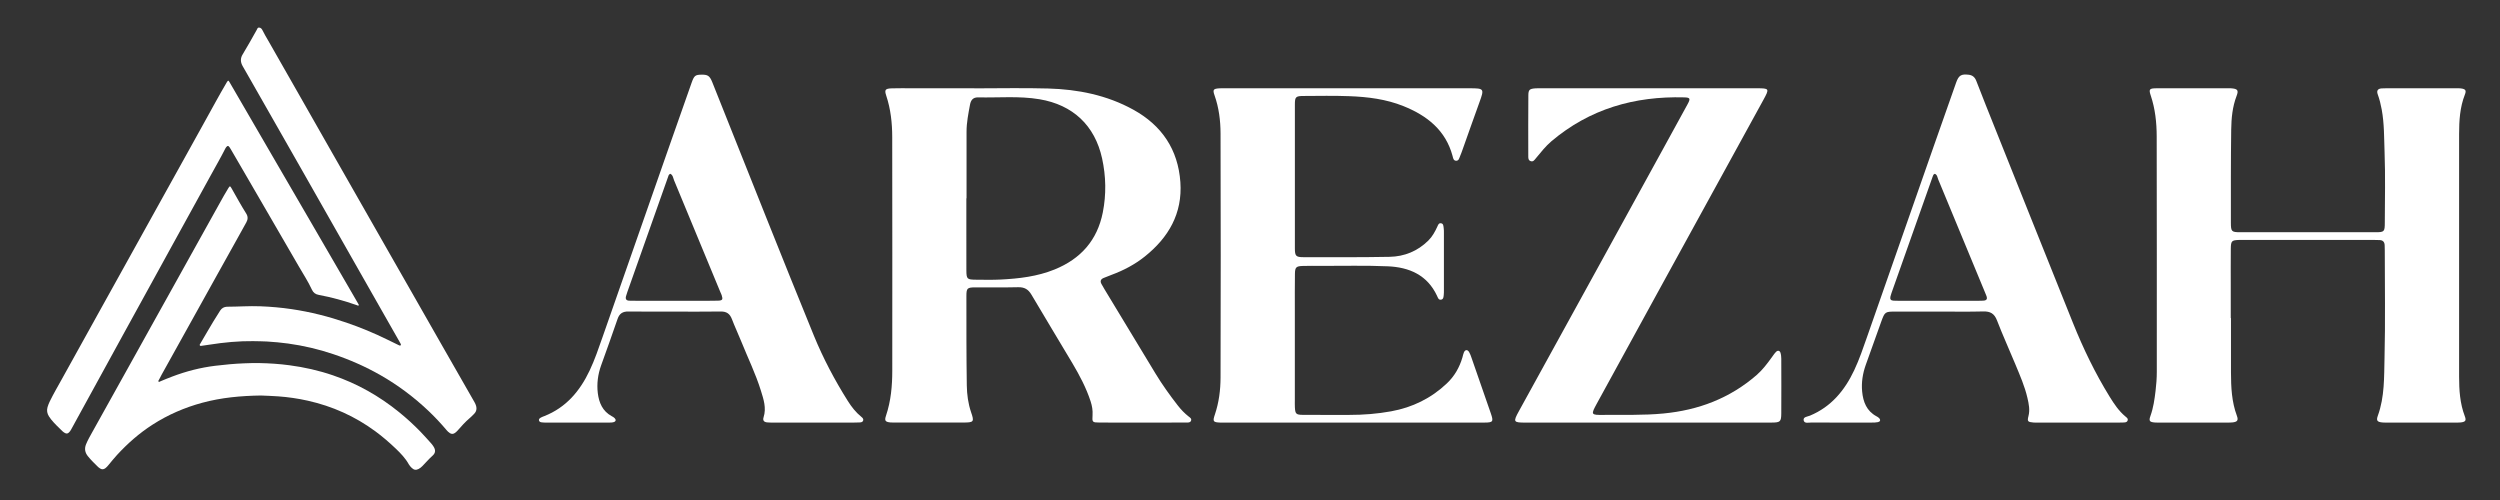 <svg xmlns="http://www.w3.org/2000/svg" id="a" viewBox="0 0 1000 200"><rect x="0" y="0" width="1000" height="200" fill="#333333" stroke="none"/><defs><style>.b{fill:#fff;}</style></defs><g><path class="b" d="M101.79,136.45c-6.43-.07-12.21,.51-17.96,1.41-1,.16-2.01,.3-3.02,.44-.3,.04-.68,.18-.88-.13-.17-.27,.09-.54,.23-.78,.83-1.43,1.67-2.85,2.5-4.28,1.75-2.99,3.51-5.97,5.4-8.87,.66-1.01,1.53-1.47,2.68-1.55,.03,0,.06,0,.1,0,4.42-.01,8.83-.35,13.24-.18,4.22,.16,8.43,.53,12.61,1.15,7.47,1.1,14.76,2.95,21.9,5.4,5.56,1.91,11,4.15,16.28,6.75,1.48,.73,2.97,1.45,4.46,2.17,.14,.07,.29,.14,.43,.2,.19,.08,.38,.09,.52-.08,.11-.13,.11-.3,.04-.45-.06-.14-.14-.29-.21-.42-2.86-5.03-5.72-10.05-8.58-15.08-3.31-5.83-6.63-11.66-9.94-17.48-3.34-5.88-6.69-11.77-10.03-17.65-3.59-6.33-7.18-12.66-10.78-18.98-3.52-6.19-7.04-12.37-10.57-18.55-3.73-6.54-7.46-13.08-11.19-19.63-.65-1.13-1.29-2.27-1.94-3.39-.9-1.56-1-3.12-.03-4.69,1.96-3.2,3.75-6.49,5.6-9.75,.23-.41,.33-1.05,1.01-1,.68,.05,1.07,.53,1.34,1.09,.69,1.44,1.53,2.79,2.31,4.16,4.07,7.15,8.15,14.3,12.23,21.45,4,7.01,7.99,14.03,11.98,21.04,4.25,7.45,8.5,14.9,12.75,22.36,4,7.01,7.99,14.02,11.99,21.03,2.93,5.13,5.86,10.26,8.79,15.39,3.75,6.57,7.49,13.14,11.24,19.71,3.85,6.73,7.7,13.46,11.55,20.19,.65,1.13,1.3,2.26,1.94,3.39,.28,.5,.53,1.01,.68,1.57,.3,1.13,.11,2.16-.7,3.01-.61,.64-1.25,1.27-1.92,1.85-1.77,1.51-3.31,3.24-4.84,4.99-.34,.39-.72,.71-1.15,.99-.66,.43-1.31,.39-1.96-.04-.46-.3-.85-.67-1.2-1.09-2.28-2.69-4.68-5.28-7.24-7.71-5.84-5.53-12.22-10.33-19.21-14.32-6.04-3.45-12.37-6.23-18.95-8.44-5.89-1.98-11.91-3.39-18.07-4.24-2.8-.39-5.61-.63-8.44-.81-1.87-.12-3.75-.09-5.02-.13Z"></path><path class="b" d="M104.47,158.2c-8.24,.12-15.94,.85-23.47,2.88-7.11,1.91-13.78,4.8-19.99,8.79-5.28,3.39-9.94,7.49-14.18,12.09-1.21,1.31-2.31,2.71-3.45,4.07-.39,.46-.77,.93-1.27,1.28-.69,.49-1.41,.55-2.12,.05-.23-.16-.48-.32-.69-.51-1.43-1.4-2.87-2.79-4.13-4.35-1.18-1.46-1.47-3.03-.74-4.81,.72-1.74,1.66-3.36,2.57-5,2.63-4.76,5.28-9.5,7.93-14.24,3-5.38,6-10.77,9-16.16,2.67-4.8,5.34-9.61,8.01-14.41,2.98-5.36,5.97-10.71,8.95-16.07,2.69-4.83,5.37-9.67,8.06-14.5,2.97-5.33,5.94-10.66,8.9-15.99,1.13-2.03,2.25-4.06,3.47-6.03,.6-.97,.73-.97,1.29,.01,1.93,3.4,3.8,6.83,5.89,10.14,.71,1.13,.71,2.27,.07,3.43-1.14,2.05-2.28,4.11-3.42,6.17-2.66,4.78-5.32,9.55-7.98,14.32-3.04,5.47-6.08,10.94-9.12,16.41-2.67,4.8-5.34,9.61-8.01,14.41-1.79,3.22-3.58,6.44-5.37,9.66-.37,.67-.72,1.35-1.06,2.03-.12,.24-.41,.53-.2,.77,.23,.27,.53-.02,.77-.12,1.58-.67,3.17-1.32,4.77-1.92,5.55-2.1,11.26-3.57,17.16-4.29,3.85-.47,7.7-.83,11.58-.98,2.03-.08,4.06-.14,6.1-.1,4,.08,7.99,.34,11.96,.87,5.94,.78,11.76,2.09,17.43,4.03,9.7,3.31,18.48,8.26,26.43,14.71,3.06,2.48,5.97,5.14,8.71,7.98,1.43,1.48,2.8,3.04,4.18,4.57,.32,.35,.6,.74,.86,1.14,.95,1.43,.92,2.64-.35,3.76-1.46,1.29-2.7,2.78-4.06,4.15-.45,.45-.93,.86-1.51,1.15-1.05,.53-1.84,.41-2.7-.39-.46-.44-.9-.91-1.21-1.46-1.34-2.43-3.24-4.39-5.21-6.28-2.6-2.48-5.31-4.83-8.21-6.96-8.13-5.98-17.14-10.01-26.98-12.22-3.91-.88-7.87-1.45-11.87-1.74-2.41-.17-4.82-.25-6.77-.33Z"></path><path class="b" d="M143.5,122.17c-.32,.17-.57-.03-.83-.12-4.96-1.73-10.01-3.14-15.17-4.09-1.32-.24-2.17-.88-2.73-2.08-1.51-3.27-3.49-6.27-5.28-9.38-4.29-7.43-8.6-14.84-12.91-22.26-3.52-6.07-7.05-12.15-10.58-18.22-1.23-2.12-2.46-4.23-3.69-6.34-.14-.25-.29-.49-.46-.73-.5-.73-.83-.74-1.38-.08-.12,.15-.22,.31-.31,.48-1.84,3.66-3.91,7.2-5.87,10.8-2.24,4.13-4.54,8.24-6.8,12.36-3.04,5.51-6.07,11.02-9.1,16.53-2.6,4.73-5.2,9.47-7.8,14.2-3.75,6.82-7.5,13.64-11.25,20.46-2.66,4.85-5.31,9.7-7.97,14.54-3.51,6.41-7.03,12.82-10.54,19.22-.79,1.45-1.59,2.9-2.38,4.35-.23,.42-.5,.82-.84,1.15-.53,.51-1.01,.59-1.64,.24-.36-.2-.71-.44-1-.72-1.54-1.52-3.13-2.98-4.49-4.67-.32-.39-.62-.81-.89-1.24-.72-1.13-.95-2.34-.59-3.65,.23-.86,.58-1.68,.97-2.48,1.44-2.94,3.1-5.77,4.68-8.63,2.44-4.42,4.9-8.84,7.35-13.25,2.68-4.83,5.36-9.67,8.04-14.5,2.73-4.92,5.46-9.83,8.19-14.75,3.12-5.61,6.23-11.22,9.34-16.83,2.67-4.81,5.33-9.61,8-14.42,3.04-5.47,6.08-10.94,9.12-16.42,2.44-4.39,4.85-8.79,7.3-13.17,2.87-5.13,5.63-10.32,8.62-15.38,.05-.08,.1-.17,.15-.25,.49-.77,.59-.77,1.05,.02,6.22,10.72,12.44,21.43,18.67,32.15,4.2,7.23,8.41,14.44,12.6,21.67,6.03,10.39,12.06,20.77,18.09,31.16,.7,1.21,1.41,2.42,2.1,3.63,.12,.21,.31,.41,.23,.69Z"></path></g><g><path class="b" d="M892.39,127.24c0,7.26-.02,14.52,0,21.77,.02,5.86,.27,11.69,2.36,17.29,.7,1.88,.18,2.48-1.9,2.68-.93,.09-1.87,.05-2.81,.05-8.55,0-17.09,0-25.64,0-.82,0-1.64,.04-2.46-.03-2.12-.17-2.49-.62-1.75-2.67,1.16-3.23,1.62-6.56,2.03-9.94,.31-2.57,.5-5.12,.5-7.7,0-31.37,.03-62.75-.04-94.12-.01-5.5-.59-10.98-2.35-16.26-.88-2.63-.64-2.98,2.32-3,9.72-.04,19.43-.02,29.15-.01,.23,0,.47,0,.7,.02,2.53,.2,3.02,.76,2.14,3.04-1.67,4.35-2.09,8.9-2.16,13.45-.17,12.41-.13,24.82-.13,37.22,0,3.6,.25,3.85,3.75,3.86,18.03,.02,36.05,.02,54.08,0,3.55,0,3.73-.2,3.74-3.83,.03-9.36,.25-18.74-.09-28.09-.21-5.71-.1-11.47-1.14-17.14-.38-2.08-.88-4.11-1.6-6.1-.53-1.45,.02-2.26,1.55-2.37,.7-.05,1.4-.06,2.1-.06,9.25,0,18.49,0,27.74,0,.59,0,1.18-.02,1.75,.05,1.94,.23,2.4,.75,1.73,2.46-2.02,5.13-2.31,10.48-2.32,15.88-.02,32.31-.02,64.62,0,96.93,0,5.4,.33,10.75,2.29,15.89,.67,1.76,.23,2.26-1.7,2.47-.81,.09-1.64,.05-2.46,.05-8.78,0-17.56,0-26.34,0-.82,0-1.64,.04-2.46-.04-2.07-.2-2.56-.73-1.83-2.73,2.74-7.55,2.48-15.48,2.67-23.26,.35-14.27,.1-28.56,.1-42.84,0-.7-.02-1.4-.05-2.11-.06-1.23-.67-1.96-1.95-2.02-.82-.04-1.64-.06-2.46-.06-17.56,0-35.12,0-52.68,0-.35,0-.7,0-1.05,0-3.06,.11-3.36,.36-3.4,3.52-.05,4.92-.02,9.83-.02,14.75,0,4.33,0,8.66,0,12.99h.04Z"></path><path class="b" d="M389.73,35.34c9.83,0,19.67-.22,29.5,.06,11.94,.33,23.5,2.63,34.09,8.47,11.41,6.29,17.92,15.96,18.83,29,.87,12.5-4.71,22.14-14.25,29.75-3.97,3.17-8.41,5.51-13.16,7.27-1.1,.41-2.18,.85-3.27,1.29-1.25,.51-1.51,1.35-.83,2.51,.41,.71,.8,1.43,1.23,2.13,6.78,11.22,13.55,22.45,20.36,33.65,2.68,4.41,5.68,8.59,8.84,12.66,1.3,1.67,2.74,3.2,4.42,4.5,.54,.42,1.26,.83,.91,1.68-.33,.8-1.16,.7-1.83,.7-3.39,.03-6.79,.03-10.18,.03-8.19,0-16.39,.03-24.58-.02-2.91-.02-2.98-.13-2.79-2.97,.13-1.91-.19-3.72-.78-5.52-1.75-5.38-4.39-10.34-7.25-15.18-5.42-9.17-11-18.24-16.39-27.44-1.29-2.2-2.83-3.08-5.36-3.02-5.73,.15-11.47,.01-17.21,.06-3.11,.03-3.47,.34-3.47,3.43,0,11.94-.02,23.88,.16,35.82,.06,3.61,.53,7.23,1.72,10.71,1.31,3.8,1.1,4.1-3.09,4.11-9.25,.03-18.5,0-27.74,0-.47,0-.94,.01-1.4-.03-2.09-.21-2.49-.69-1.81-2.71,1.97-5.85,2.51-11.89,2.51-18,.02-31.14,.03-62.28-.02-93.42,0-5.63-.61-11.21-2.4-16.61-.77-2.33-.4-2.82,2.23-2.91,2.69-.09,5.38-.03,8.08-.03,8.31,0,16.62,0,24.93,0h0Zm-3.11,44h-.08c0,4.21,0,8.43,0,12.64,0,5.38-.03,10.77,.01,16.15,.03,3.5,.27,3.72,3.86,3.75,3.28,.03,6.56,.1,9.83-.06,7.38-.37,14.68-1.22,21.62-4.04,10.42-4.24,17.05-11.65,19.26-22.8,1.43-7.21,1.28-14.45-.28-21.61-2.89-13.19-11.68-21.44-25.07-23.68-8.14-1.36-16.34-.56-24.52-.74-2.01-.04-2.91,1.06-3.25,2.94-.66,3.57-1.38,7.12-1.38,10.77,0,8.89,0,17.79,0,26.68Z"></path><path class="b" d="M541.08,169.04c-16.74,0-33.48,0-50.23,0-.94,0-1.87,.03-2.81-.01-2.79-.12-3.03-.45-2.1-3.18,1.63-4.83,2.27-9.84,2.28-14.86,.09-32.55,.1-65.1,0-97.65-.02-5.13-.66-10.27-2.4-15.19-.81-2.29-.49-2.66,1.91-2.82,.82-.05,1.64-.02,2.46-.02,32.55,0,65.09,0,97.64,0,5.85,0,5.93,.16,3.94,5.62-2.28,6.27-4.48,12.57-6.72,18.85-.31,.88-.63,1.77-1,2.63-.36,.82-.5,2.01-1.73,1.88-.97-.1-1.08-1.11-1.29-1.89-2.78-10.37-10.27-16.18-19.66-19.96-6.92-2.78-14.27-3.7-21.66-3.97-6.08-.23-12.17-.11-18.26-.08-3.14,.02-3.5,.33-3.5,3.39-.03,19.2-.03,38.4,0,57.6,0,3.04,.44,3.49,3.47,3.49,11.47,.01,22.95,.08,34.42-.14,5.92-.12,11.19-2.26,15.49-6.51,1.62-1.6,2.66-3.54,3.6-5.57,.28-.61,.53-1.45,1.39-1.36,1.09,.11,1.03,1.13,1.15,1.9,.11,.69,.09,1.4,.09,2.1,0,7.61,0,15.22,0,22.83,0,.58,.01,1.18-.06,1.75-.1,.79-.05,1.8-1.05,1.99-1.06,.21-1.31-.83-1.64-1.53-3.9-8.35-11.14-11.44-19.65-11.81-8.88-.39-17.79-.14-26.69-.17-2.46,0-4.92-.06-7.38,.03-2.62,.09-3.08,.51-3.12,3.12-.08,4.8-.03,9.6-.04,14.4,0,12.06,0,24.12,0,36.18,0,.94-.03,1.88,.02,2.81,.14,2.64,.45,3.02,3.14,3.05,6.2,.06,12.41,0,18.61,.02,5.63,.01,11.23-.43,16.77-1.44,8.49-1.55,15.98-5.19,22.28-11.17,3.05-2.89,5.06-6.41,6.23-10.42,.2-.67,.3-1.39,.59-2.01,.52-1.12,1.43-1.17,2.08-.08,.42,.69,.68,1.49,.95,2.26,2.58,7.41,5.16,14.81,7.72,22.23,1.14,3.31,.93,3.69-2.55,3.7-13.46,.03-26.93,.02-40.39,.02-4.1,0-8.2,0-12.29,0Z"></path><path class="b" d="M659.02,169.04c-16.27,0-32.55,0-48.82,0-4.85,0-5.02-.25-2.63-4.6,10.92-19.91,21.89-39.79,32.84-59.69,8.29-15.08,16.57-30.16,24.85-45.24,3.27-5.95,6.54-11.9,9.79-17.86,1.22-2.25,1.02-2.64-1.41-2.7-19.8-.53-37.73,4.57-53.07,17.55-2.35,1.99-4.2,4.39-6.15,6.72-.59,.7-1.11,1.67-2.25,1.2-.92-.38-.86-1.33-.86-2.14-.01-8.08-.05-16.16,.03-24.23,.02-2.19,.55-2.54,2.81-2.71,.82-.06,1.64-.03,2.46-.03,28.68,0,57.36,0,86.05,0,5.12,0,5.19,.09,2.67,4.69-13.96,25.45-27.94,50.89-41.9,76.34-8.22,14.98-16.44,29.97-24.63,44.96-2.53,4.63-2.49,4.72,2.68,4.66,7.95-.08,15.9,.2,23.86-.56,14.05-1.34,26.61-6.08,37.32-15.4,2.4-2.09,4.29-4.63,6.14-7.19,.55-.75,1.06-1.56,1.74-2.18,.64-.58,1.39-.34,1.65,.47,.24,.76,.31,1.6,.32,2.41,.02,7.26,.05,14.52,0,21.78-.02,3.41-.37,3.73-3.95,3.74-16.51,.02-33.01,.01-49.52,.01Z"></path><path class="b" d="M269.66,124.63c-6.08,0-12.17,.06-18.25-.03-2.32-.04-3.65,.79-4.41,3.05-2.09,6.21-4.37,12.35-6.56,18.53-1.27,3.58-1.78,7.28-1.32,11.06,.48,3.87,1.91,7.24,5.57,9.23,.41,.22,.84,.45,1.16,.78,.63,.65,.55,1.31-.34,1.59-.65,.2-1.39,.2-2.08,.2-8.31,.01-16.61,.01-24.92,0-.58,0-1.17-.01-1.75-.09-.45-.06-.96-.13-1.13-.67-.23-.75,.35-1.03,.84-1.31,.4-.23,.86-.37,1.29-.54,8.68-3.44,14.21-10.01,18.09-18.21,2.05-4.34,3.6-8.89,5.18-13.42,8.93-25.51,17.84-51.02,26.76-76.53,2.94-8.39,5.89-16.78,8.85-25.16,1.01-2.85,1.45-3.19,3.85-3.24,2.6-.05,3.37,.39,4.44,3.06,7.25,18.14,14.45,36.31,21.71,54.45,6.26,15.64,12.53,31.28,18.91,46.87,3.73,9.11,8.33,17.8,13.57,26.13,1.5,2.39,3.23,4.59,5.44,6.38,.45,.37,.92,.81,.71,1.46-.21,.66-.86,.73-1.44,.76-.82,.05-1.64,.06-2.46,.06-10.65,0-21.3,0-31.94,0-.82,0-1.64,0-2.45-.07-1.28-.09-1.99-.67-1.55-2.06,1.19-3.7,0-7.19-1.07-10.64-2.08-6.72-5.18-13.04-7.8-19.55-1.22-3.04-2.63-6-3.79-9.06-.82-2.16-2.14-3.09-4.49-3.05-6.2,.1-12.4,.03-18.6,.04Zm-1.53-55.12c-.69,.25-.78,.87-.96,1.41-5.42,15.3-10.83,30.61-16.24,45.91-.19,.55-.38,1.11-.53,1.67-.33,1.21,.2,1.77,1.4,1.78,.82,.01,1.63,.03,2.45,.03,8.06,0,16.12,0,24.18,0,2.92,0,5.84,.05,8.76-.04,1.83-.06,2.04-.47,1.49-2.17-.14-.44-.37-.86-.55-1.29-6.16-14.89-12.31-29.79-18.5-44.67-.38-.92-.43-2.09-1.49-2.62Z"></path><path class="b" d="M775.36,124.63c-5.62,0-11.23,0-16.85,0-4.52,0-4.55,.01-6.05,4.13-2.08,5.72-4.12,11.45-6.15,17.18-1.23,3.46-1.8,7.03-1.45,10.7,.4,4.15,1.79,7.75,5.72,9.87,.41,.22,.84,.46,1.13,.81,.61,.72,.36,1.34-.51,1.53-.79,.17-1.62,.18-2.44,.18-8.07,.01-16.15,.03-24.22-.02-1.09,0-2.79,.51-3.07-.86-.29-1.43,1.52-1.48,2.51-1.89,8.49-3.54,13.89-10.07,17.7-18.15,2.05-4.35,3.59-8.9,5.17-13.42,8.97-25.62,17.91-51.24,26.88-76.86,2.9-8.28,5.81-16.56,8.74-24.83,1.03-2.89,2.05-3.44,4.97-3.11,1.6,.18,2.52,1.03,3.08,2.47,1.26,3.27,2.54,6.54,3.84,9.8,11.6,29.01,23.17,58.02,34.82,87.01,4.11,10.22,8.88,20.12,14.67,29.5,1.79,2.9,3.66,5.71,6.31,7.92,.52,.43,1.22,.88,.85,1.71-.35,.77-1.16,.65-1.85,.71-.58,.04-1.17,.03-1.75,.03-10.76,0-21.53,0-32.29,0-.58,0-1.17,.02-1.75-.03-2.24-.19-2.53-.44-1.99-2.54,.65-2.5,.15-4.88-.4-7.27-1.07-4.7-3.03-9.1-4.86-13.53-2.41-5.84-5.05-11.59-7.31-17.48-1.06-2.78-2.69-3.69-5.55-3.61-5.96,.16-11.93,.05-17.9,.05Zm-1.44-55.1c-.56,.17-.69,.64-.84,1.08-5.51,15.56-11.01,31.12-16.51,46.68-.16,.44-.29,.89-.4,1.35-.25,1.02,.17,1.58,1.22,1.63,.58,.03,1.17,.04,1.76,.04,10.77,0,21.54,0,32.32,0,.7,0,1.41,0,2.11-.07,1.07-.1,1.41-.72,1.06-1.71-.19-.55-.44-1.08-.66-1.63-6.22-15.04-12.43-30.08-18.68-45.1-.34-.81-.36-1.88-1.37-2.28Z"></path></g></svg>
